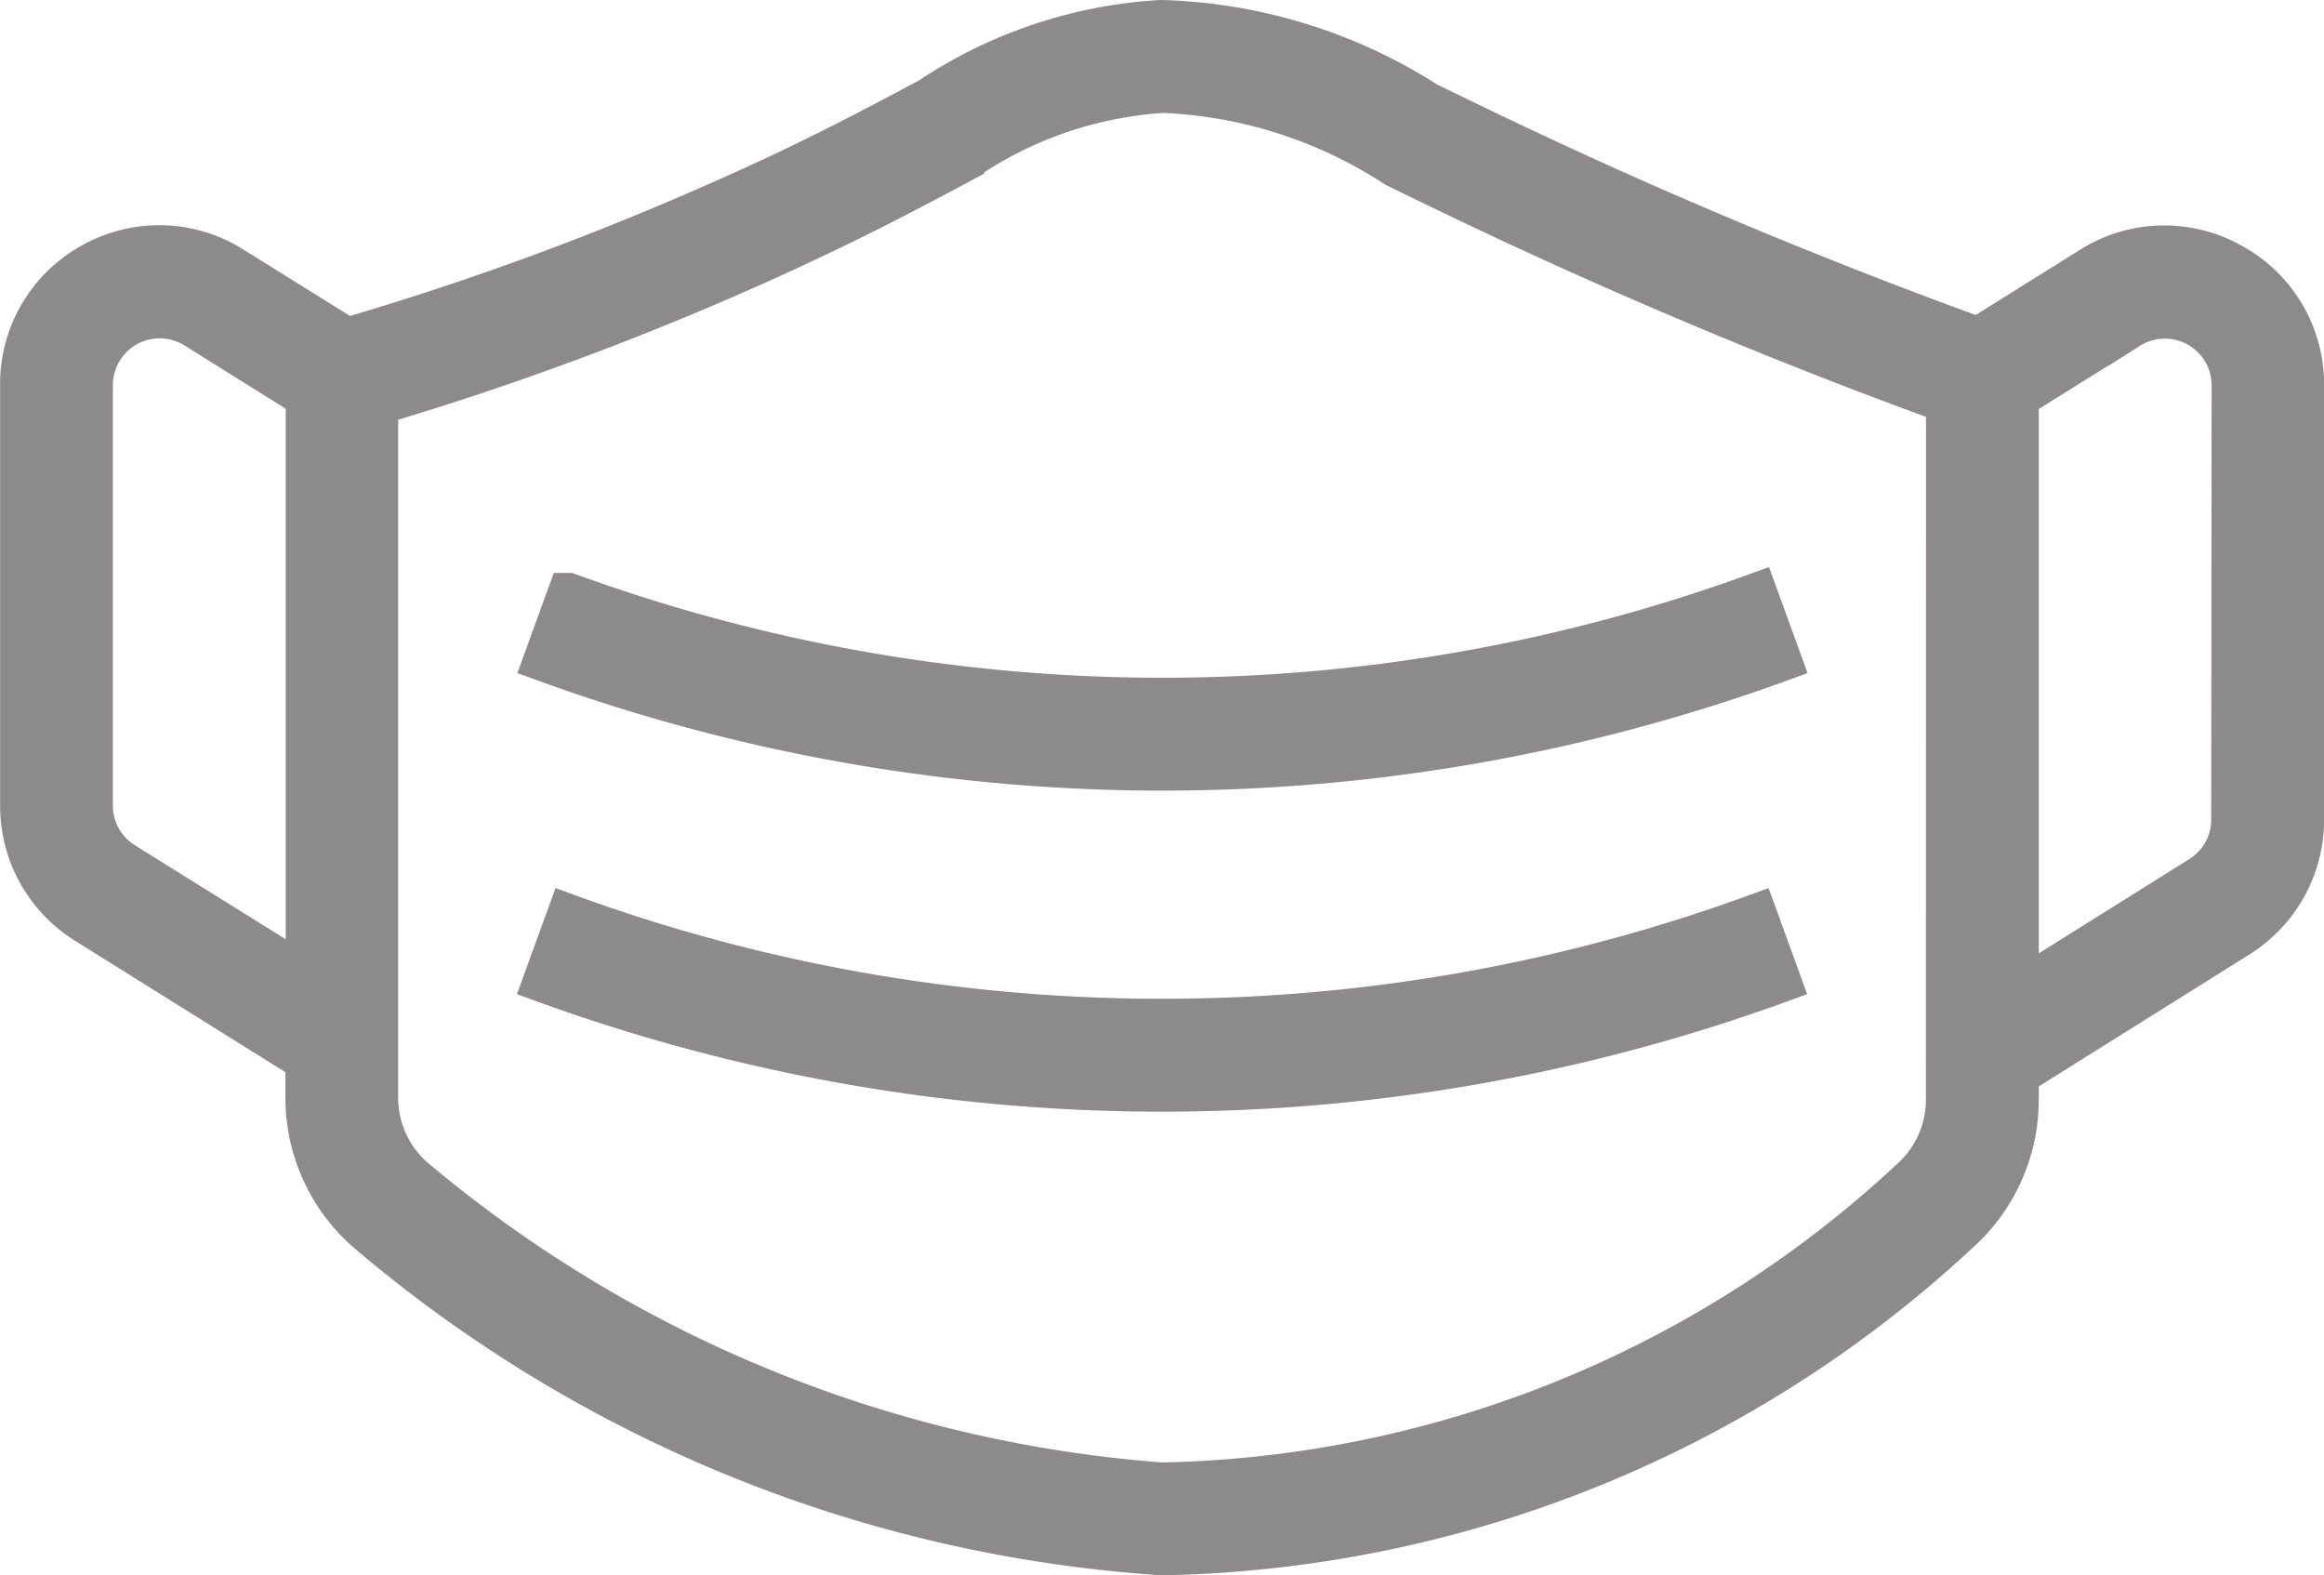 <svg xmlns="http://www.w3.org/2000/svg" width="22.4" height="15.182" viewBox="0 0 22.4 15.182">
  <g id="mask" transform="translate(0.201 -95.769)">
    <path id="Path_140595" data-name="Path 140595" d="M21.309,98.312a1.322,1.322,0,0,0-1.359.036l-1.085.678c-1.088-.395-2.183-.834-3.259-1.309-.887-.392-1.534-.706-2.053-.959a5.008,5.008,0,0,0-2.563-.789,4.475,4.475,0,0,0-2.229.746c-.5.266-1.116.6-2.027,1a28.676,28.676,0,0,1-3.591,1.316l-1.1-.685a1.322,1.322,0,0,0-1.359-.036A1.322,1.322,0,0,0,0,99.483v4.048a1.331,1.331,0,0,0,.629,1.135l2.121,1.325v.354a1.712,1.712,0,0,0,.616,1.319A13.156,13.156,0,0,0,11,110.75a11.586,11.586,0,0,0,7.674-3.1,1.721,1.721,0,0,0,.576-1.284v-.238L21.37,104.8A1.331,1.331,0,0,0,22,103.668V99.483A1.322,1.322,0,0,0,21.309,98.312ZM.993,104.084a.648.648,0,0,1-.306-.552V99.483a.651.651,0,0,1,1-.552l1.066.666v5.584Zm17.569,2.282a1.033,1.033,0,0,1-.346.771A10.91,10.91,0,0,1,11,110.063a12.656,12.656,0,0,1-7.194-2.925,1.027,1.027,0,0,1-.369-.791V99.665a29.377,29.377,0,0,0,3.577-1.319c.934-.415,1.565-.753,2.072-1.024a3.812,3.812,0,0,1,1.922-.665,4.432,4.432,0,0,1,2.245.719c.525.256,1.178.574,2.077.97,1.067.471,2.153.909,3.233,1.3Zm2.75-2.7a.648.648,0,0,1-.306.552l-1.756,1.1V99.6l1.066-.666a.651.651,0,0,1,1,.552Z" transform="translate(0)" fill="#8c8a8a" stroke="#8c8a8a" stroke-width="0.4"/>
    <path id="Path_140596" data-name="Path 140596" d="M117.5,224.483l-.235.646a17.416,17.416,0,0,0,11.923,0l-.235-.646a16.729,16.729,0,0,1-11.452,0Z" transform="translate(-112.223 -122.993)" fill="#8c8a8a" stroke="#8c8a8a" stroke-width="0.4"/>
    <path id="Path_140597" data-name="Path 140597" d="M123.222,297.493a16.681,16.681,0,0,1-5.726-1.01l-.235.646a17.416,17.416,0,0,0,11.923,0l-.235-.646A16.68,16.68,0,0,1,123.222,297.493Z" transform="translate(-112.223 -191.899)" fill="#8c8a8a" stroke="#8c8a8a" stroke-width="0.4"/>
  </g>
</svg>
